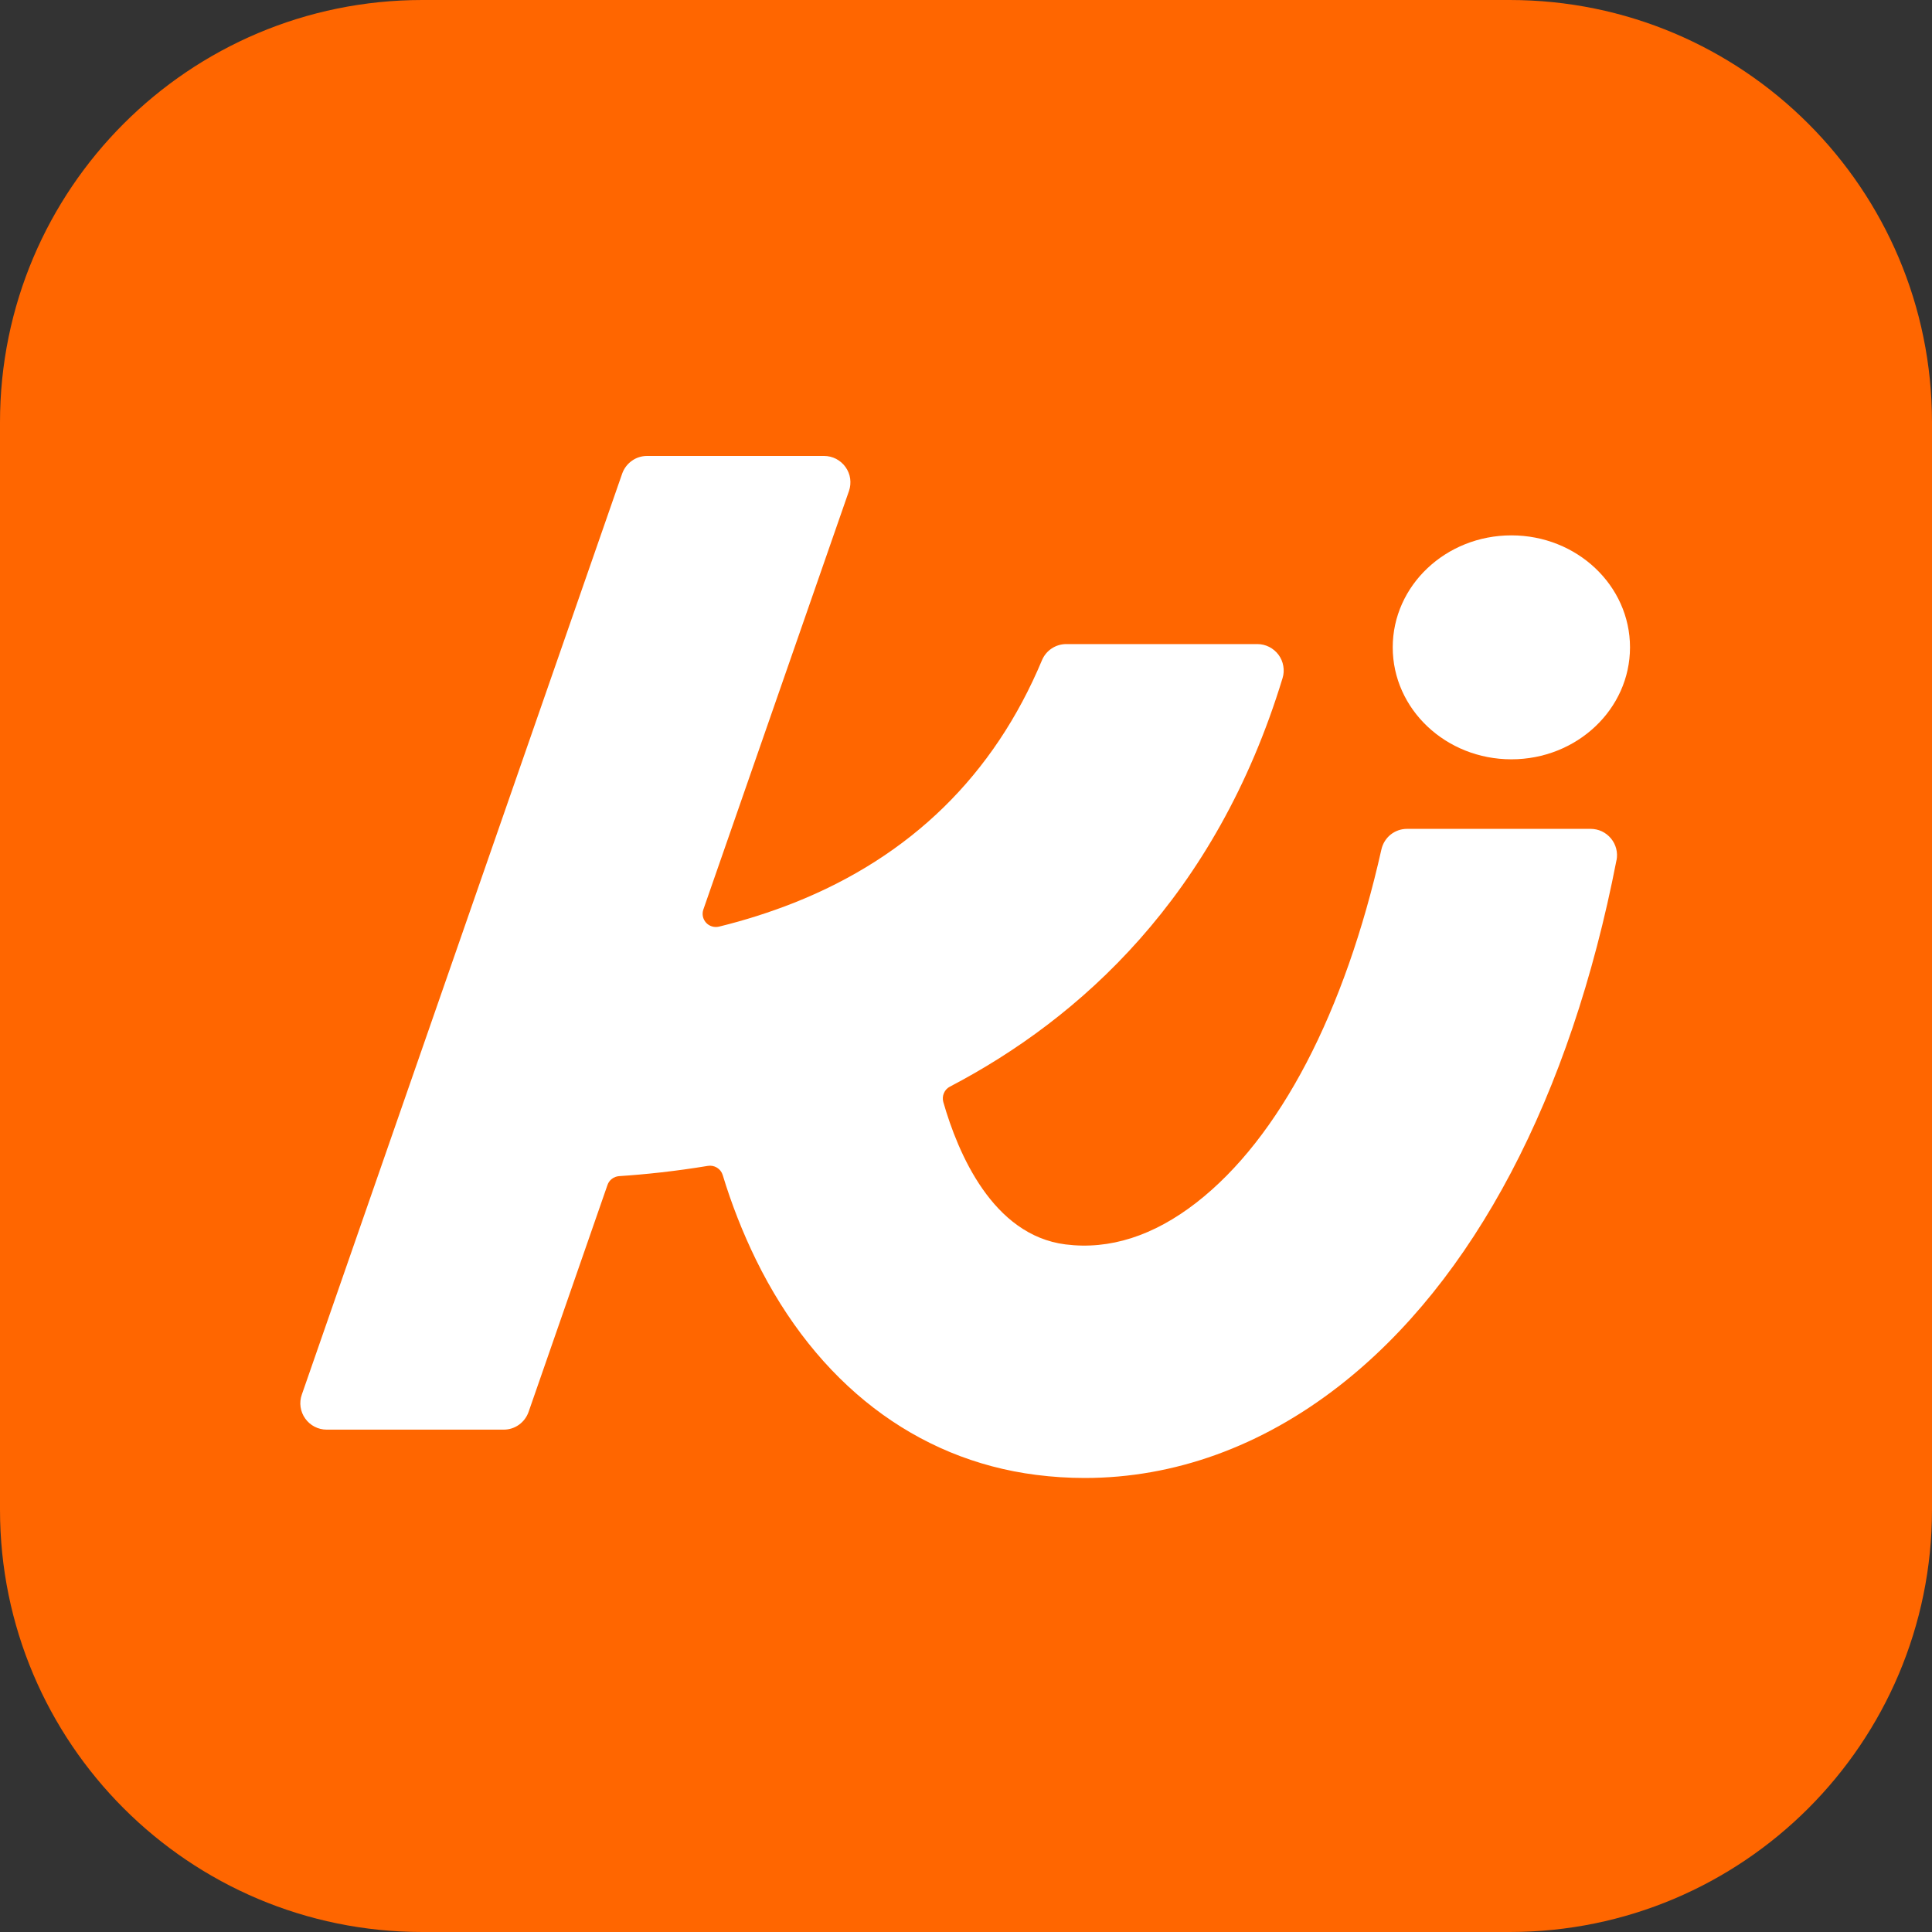 <svg xmlns="http://www.w3.org/2000/svg" width="48" height="48" viewBox="0 0 48 48" fill="none">
        <rect x="0" y="0" width="48" height="48" fill="#333333" stroke="none"/>
        <path d="M10.492 48C4.697 48 0 43.303 0 37.508V10.492C0 4.697 4.697 0 10.492 0H37.508C43.303 0 48 4.697 48 10.492V37.508C48 43.303 43.303 48 37.508 48H10.492Z" fill="#FF6600"/>
        <path d="M40.161 21.372C39.018 27.252 36.614 31.834 33.268 34.436C31.331 35.942 29.168 36.72 26.95 36.72C26.547 36.72 26.143 36.694 25.743 36.643C22.758 36.264 20.285 34.365 18.781 31.296C18.45 30.618 18.174 29.914 17.955 29.192C17.932 29.116 17.881 29.052 17.813 29.01C17.746 28.969 17.665 28.953 17.587 28.966C16.777 29.1 16.03 29.178 15.379 29.221C15.316 29.226 15.254 29.249 15.203 29.288C15.152 29.326 15.114 29.379 15.093 29.44L13.132 35.08C13.087 35.208 13.003 35.319 12.893 35.398C12.783 35.477 12.651 35.519 12.515 35.519H8.116C8.012 35.519 7.908 35.494 7.816 35.446C7.723 35.398 7.643 35.328 7.583 35.243C7.522 35.158 7.483 35.06 7.468 34.957C7.453 34.854 7.463 34.748 7.498 34.65L15.457 11.769C15.502 11.64 15.586 11.529 15.696 11.45C15.807 11.37 15.939 11.328 16.075 11.328H20.474C20.578 11.328 20.681 11.353 20.774 11.401C20.866 11.45 20.947 11.519 21.007 11.604C21.068 11.689 21.108 11.787 21.122 11.89C21.136 11.993 21.127 12.099 21.093 12.197L17.475 22.596C17.455 22.651 17.452 22.711 17.463 22.769C17.475 22.827 17.503 22.88 17.542 22.924C17.582 22.968 17.633 23 17.69 23.017C17.747 23.034 17.806 23.035 17.863 23.022C18.496 22.867 19.118 22.67 19.724 22.431C22.63 21.277 24.694 19.256 25.888 16.402C25.938 16.283 26.022 16.182 26.129 16.111C26.236 16.04 26.362 16.002 26.491 16.002H31.238C31.34 16.002 31.441 16.026 31.532 16.072C31.624 16.119 31.703 16.185 31.764 16.267C31.825 16.349 31.866 16.444 31.883 16.546C31.901 16.647 31.895 16.75 31.865 16.847C30.21 22.283 26.822 25.312 23.601 26.997C23.534 27.031 23.48 27.088 23.451 27.159C23.421 27.228 23.416 27.306 23.436 27.379C23.8 28.652 24.662 30.687 26.471 30.917C27.566 31.056 28.66 30.706 29.725 29.878C31.798 28.266 33.413 25.147 34.321 21.103C34.354 20.958 34.435 20.828 34.55 20.735C34.666 20.643 34.811 20.592 34.959 20.593H39.519C39.615 20.593 39.711 20.614 39.799 20.655C39.886 20.697 39.963 20.757 40.024 20.831C40.086 20.905 40.13 20.992 40.154 21.085C40.178 21.179 40.181 21.276 40.163 21.37L40.161 21.372Z" fill="white"/>
        <path d="M37.55 18.865C39.178 18.865 40.497 17.619 40.497 16.083C40.497 14.547 39.178 13.301 37.55 13.301C35.922 13.301 34.602 14.547 34.602 16.083C34.602 17.619 35.922 18.865 37.55 18.865Z" fill="white"/>
</svg>